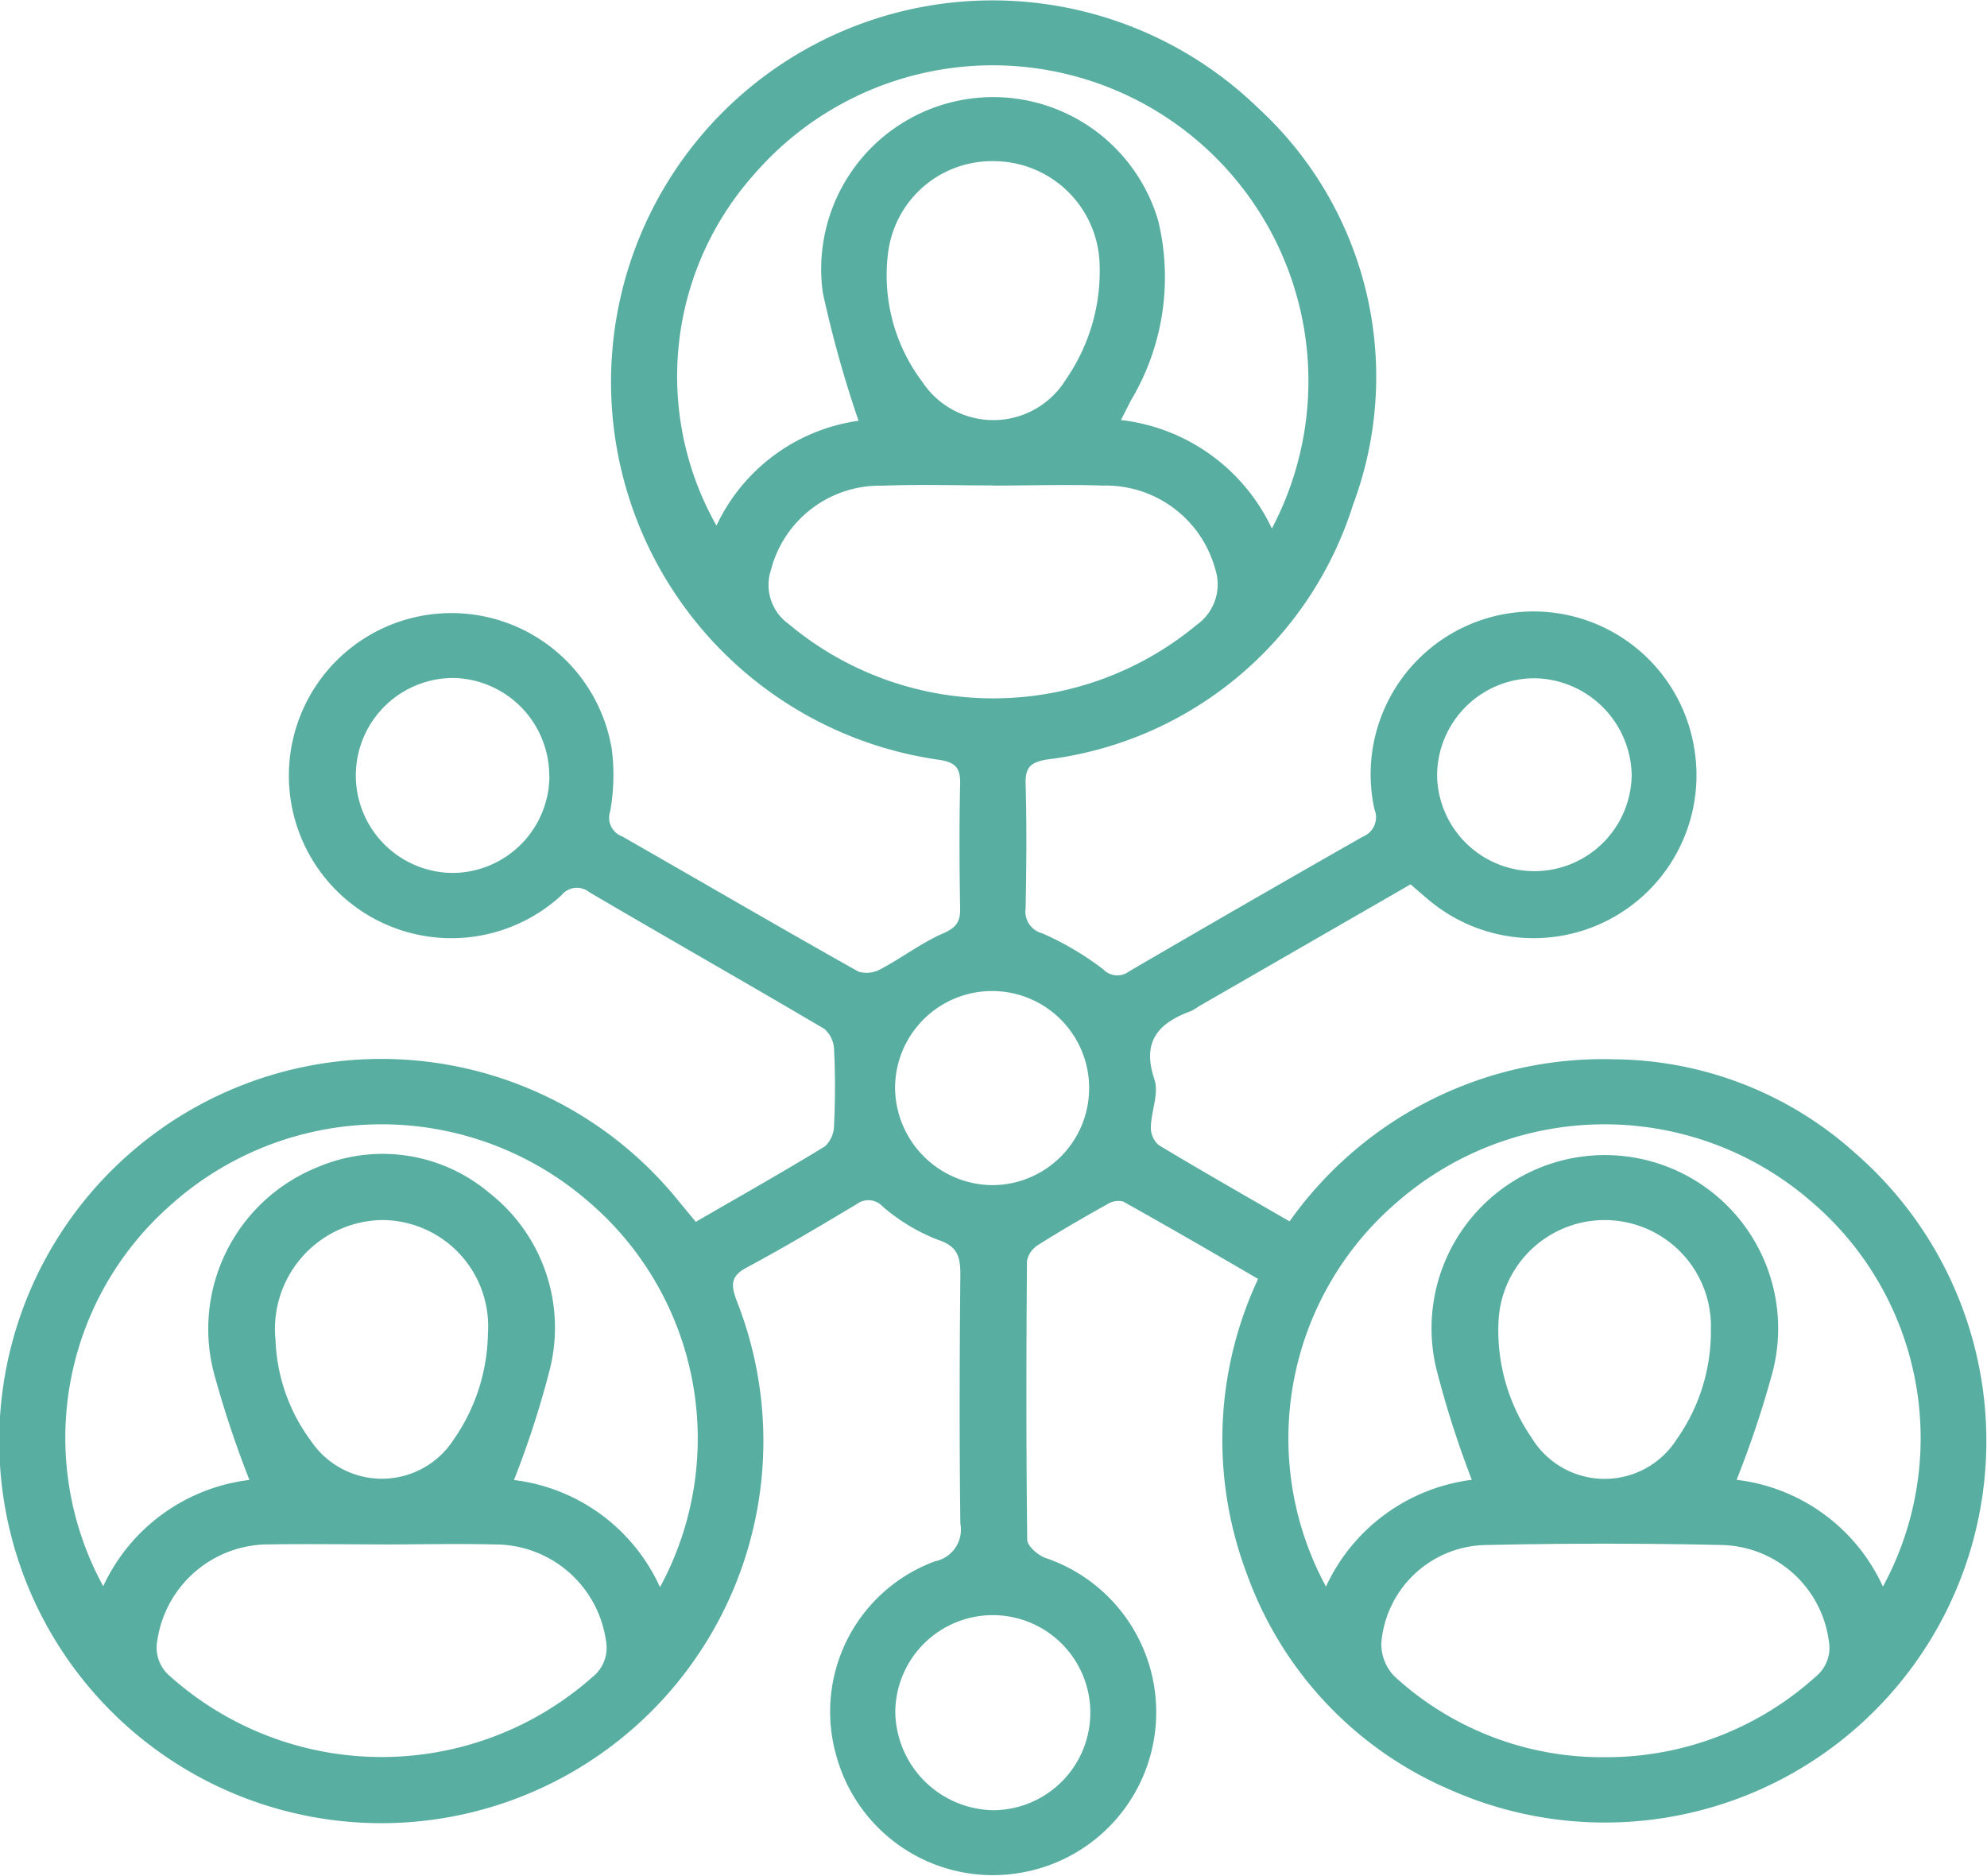 <?xml version="1.0" encoding="UTF-8"?>
<svg xmlns="http://www.w3.org/2000/svg" xmlns:xlink="http://www.w3.org/1999/xlink" width="37.226" height="35.135" viewBox="0 0 37.226 35.135">
  <defs>
    <clipPath id="clip-path">
      <rect id="Rectangle_76" data-name="Rectangle 76" width="37.226" height="35.135" fill="#58afa1"></rect>
    </clipPath>
  </defs>
  <g id="Group_87" data-name="Group 87" clip-path="url(#clip-path)">
    <path id="Path_109" data-name="Path 109" d="M13.034,22.888c.836-.484,1.638-.936,2.423-1.416a.549.549,0,0,0,.168-.4c.022-.469.024-.939,0-1.408a.535.535,0,0,0-.181-.39c-1.463-.863-2.939-1.7-4.405-2.562a.369.369,0,0,0-.519.056,3.045,3.045,0,1,1,.942-2.725,3.86,3.86,0,0,1-.031,1.155.372.372,0,0,0,.227.471c1.475.843,2.943,1.7,4.423,2.531a.539.539,0,0,0,.427-.052c.391-.208.749-.483,1.152-.66.239-.105.331-.207.327-.462-.013-.777-.018-1.555,0-2.332.008-.306-.082-.415-.4-.462a7.148,7.148,0,1,1,5.992-12.2,6.834,6.834,0,0,1,1.768,7.425,6.887,6.887,0,0,1-5.733,4.77c-.306.053-.409.142-.4.456.022.777.015,1.555,0,2.332a.421.421,0,0,0,.314.469,5.565,5.565,0,0,1,1.141.674.363.363,0,0,0,.485.037q2.183-1.273,4.378-2.523a.39.39,0,0,0,.217-.511,3.051,3.051,0,1,1,5.992-1.14,3.052,3.052,0,0,1-4.942,2.864c-.121-.1-.238-.2-.372-.32l-3.97,2.287a1.03,1.03,0,0,1-.148.089c-.611.223-.922.568-.682,1.28.087.259-.06.592-.067.892a.437.437,0,0,0,.144.335c.8.482,1.613.944,2.455,1.431a7.2,7.2,0,0,1,6.091-3.036A6.832,6.832,0,0,1,34.756,21.6a7.147,7.147,0,0,1-7.588,11.926,6.952,6.952,0,0,1-3.806-4.035,7.106,7.106,0,0,1,.207-5.534c-.857-.5-1.687-.98-2.526-1.449a.38.38,0,0,0-.3.05c-.435.243-.868.493-1.289.759a.463.463,0,0,0-.215.3c-.013,1.742-.016,3.484.005,5.226,0,.117.2.287.334.338a3.05,3.05,0,0,1-.42,5.893,3.041,3.041,0,0,1-3.493-2.194,3,3,0,0,1,1.85-3.633.606.606,0,0,0,.476-.707c-.019-1.555-.015-3.11,0-4.664,0-.338-.052-.534-.431-.656a3.547,3.547,0,0,1-1.023-.618.363.363,0,0,0-.488-.046c-.68.406-1.36.813-2.058,1.186-.306.163-.3.323-.194.614a7.158,7.158,0,1,1-1.065-1.834c.09.11.182.219.3.363m-.668,6.846a5.835,5.835,0,0,0-1.372-7.25,5.916,5.916,0,0,0-7.826.119,5.8,5.8,0,0,0-1.233,7.113,3.48,3.48,0,0,1,2.739-1.991,19.264,19.264,0,0,1-.668-2.012,3.266,3.266,0,0,1,1.951-3.849,3.1,3.1,0,0,1,3.214.487,3.206,3.206,0,0,1,1.123,3.334,17.608,17.608,0,0,1-.664,2.042,3.461,3.461,0,0,1,2.736,2.007m22.908-.005a5.82,5.82,0,0,0-1.3-7.185,5.911,5.911,0,0,0-7.825,0,5.826,5.826,0,0,0-1.306,7.179,3.49,3.49,0,0,1,2.732-2,18.492,18.492,0,0,1-.67-2.1,3.247,3.247,0,1,1,6.3.1,18.721,18.721,0,0,1-.669,2,3.46,3.46,0,0,1,2.741,2M23.827,9.9a5.914,5.914,0,0,0-9.705-6.628,5.68,5.68,0,0,0-.7,6.574,3.472,3.472,0,0,1,2.662-1.964,21.273,21.273,0,0,1-.67-2.4A3.222,3.222,0,0,1,21.7,4.143a4.506,4.506,0,0,1-.519,3.368L21,7.868A3.575,3.575,0,0,1,23.827,9.9m-5.232-.807c-.691,0-1.383-.022-2.073.005a2.106,2.106,0,0,0-2.078,1.573.9.9,0,0,0,.332,1.019,5.967,5.967,0,0,0,7.643.015.929.929,0,0,0,.344-1.056,2.126,2.126,0,0,0-2.1-1.553c-.69-.024-1.382,0-2.073,0M7.183,28.93c-.706,0-1.412-.012-2.117,0a2.108,2.108,0,0,0-2.118,1.789.7.7,0,0,0,.243.686,5.952,5.952,0,0,0,7.9.016.7.7,0,0,0,.262-.678,2.1,2.1,0,0,0-2.1-1.812c-.691-.018-1.382,0-2.074,0m22.951,3.985a5.854,5.854,0,0,0,3.876-1.5.7.7,0,0,0,.255-.682,2.072,2.072,0,0,0-2.021-1.793q-2.18-.049-4.362,0a2,2,0,0,0-2,1.836.869.869,0,0,0,.246.625,5.755,5.755,0,0,0,4.007,1.513M18.618,3.019a1.96,1.96,0,0,0-1.983,1.735,3.314,3.314,0,0,0,.644,2.4,1.594,1.594,0,0,0,2.69-.047A3.564,3.564,0,0,0,20.6,4.949a1.988,1.988,0,0,0-1.983-1.93M5.161,25.1a3.375,3.375,0,0,0,.67,1.9A1.6,1.6,0,0,0,8.5,26.964a3.57,3.57,0,0,0,.64-1.979,1.992,1.992,0,0,0-1.993-2.131A2.039,2.039,0,0,0,5.161,25.1m26.89-.162a1.991,1.991,0,0,0-3.974-.245,3.548,3.548,0,0,0,.619,2.243,1.6,1.6,0,0,0,2.717.023,3.5,3.5,0,0,0,.639-2.02M18.606,22.2a1.818,1.818,0,1,0-1.838-1.838A1.837,1.837,0,0,0,18.606,22.2m8.317-7.647a1.823,1.823,0,0,0,3.645-.038,1.848,1.848,0,0,0-1.823-1.81,1.827,1.827,0,0,0-1.822,1.848m-16.634-.011A1.833,1.833,0,0,0,8.5,12.7a1.826,1.826,0,1,0-.017,3.652,1.823,1.823,0,0,0,1.809-1.814m8.324,19.371a1.827,1.827,0,1,0-1.844-1.84,1.867,1.867,0,0,0,1.844,1.84" transform="translate(0.001 0)" fill="#58afa1"></path>
  </g>
</svg>
